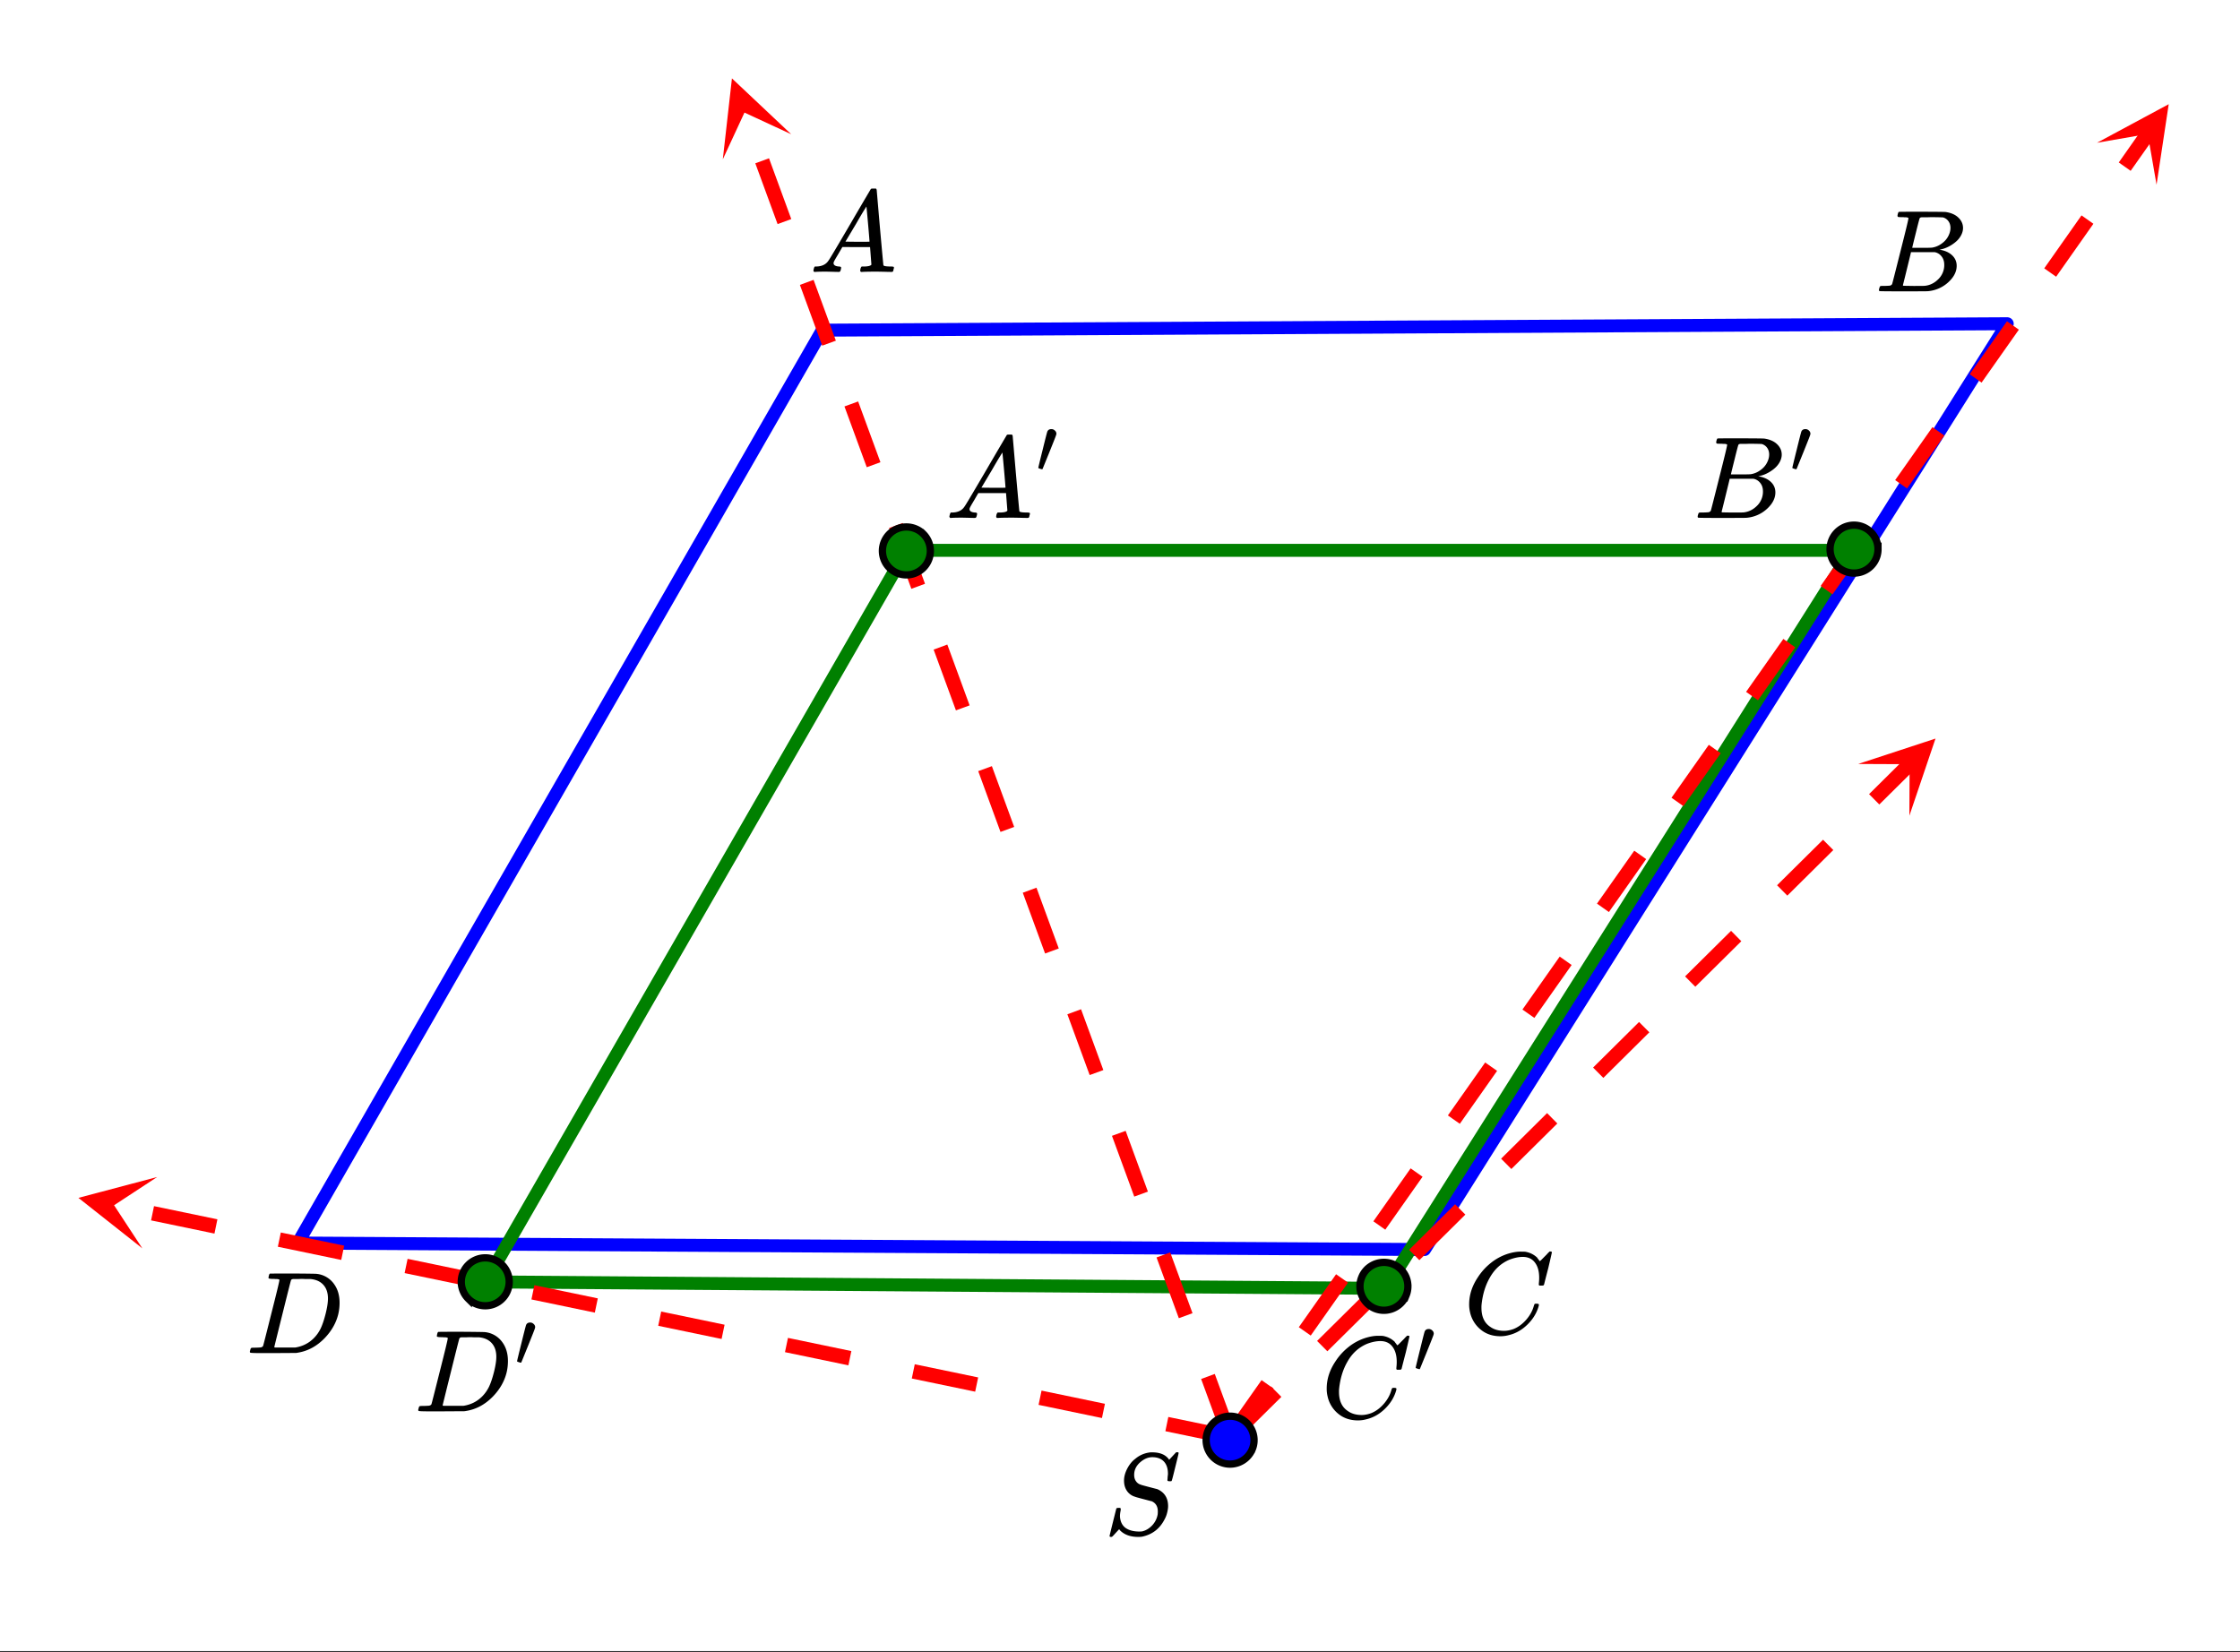 <svg xmlns="http://www.w3.org/2000/svg" xmlns:xlink="http://www.w3.org/1999/xlink" width="345.28" height="254.72" viewBox="0 0 258.96 191.04"><rect x="0" y="0" width="258.96" height="191.04" fill="#333333" stroke="none"/><defs><symbol overflow="visible" id="j"><path d="M7.453-7c0-.613-.156-1.086-.469-1.422-.312-.332-.761-.5-1.343-.5-.493 0-.965.203-1.422.61-.45.406-.672.886-.672 1.437 0 .281.066.523.203.719.133.199.316.336.547.406.031.023.344.11.937.266.594.156.895.234.907.234.132.031.304.121.515.266.54.386.813.96.813 1.718 0 .243-.04.496-.11.766a2.948 2.948 0 0 1-.28.734C6.522-.66 5.655.016 4.468.266c-.106.02-.258.03-.453.03-.887 0-1.579-.245-2.079-.734l-.125-.156-.39.422c-.25.281-.39.426-.422.438-.023.02-.063.03-.125.03C.758.297.703.259.703.189c0-.032.258-1.086.781-3.172.02-.051.11-.079.266-.079h.172c.05.055.078.086.078.094 0 .012-.008.086-.016.219a2.97 2.97 0 0 0-.078.688c.04.585.254 1.023.64 1.312.395.281.927.422 1.595.422.093 0 .203-.004.328-.016.426-.101.804-.328 1.14-.672.332-.351.547-.757.641-1.218.02-.07.031-.211.031-.422 0-.57-.234-.961-.703-1.172-.055-.008-.375-.094-.969-.25-.593-.156-.906-.242-.937-.266a1.704 1.704 0 0 1-.953-.672c-.23-.332-.344-.734-.344-1.203 0-.445.125-.91.375-1.39.258-.489.566-.864.922-1.125a3.168 3.168 0 0 1 1.656-.735.806.806 0 0 1 .156-.015h.141c.938 0 1.594.289 1.969.859l.797-.86h.046c.032-.007.055-.015.079-.015.113 0 .171.031.171.094 0 .062-.132.61-.39 1.64-.25 1.032-.39 1.563-.422 1.594-.023.024-.094.031-.219.031-.18 0-.265-.039-.265-.125 0-.05.004-.093.015-.125 0-.05.004-.148.016-.296.02-.145.031-.25.031-.313zm0 0"/></symbol><symbol overflow="visible" id="k"><path d="M8.766-6.484c0-.739-.168-1.32-.5-1.75-.325-.426-.79-.641-1.391-.641-.48 0-1 .11-1.563.328-.968.418-1.726 1.117-2.265 2.094-.5.875-.813 1.902-.938 3.078a2.994 2.994 0 0 0-.015.39c0 1.024.344 1.758 1.031 2.204.426.304.957.453 1.594.453.332 0 .703-.07 1.11-.219.53-.219 1.007-.57 1.437-1.062.437-.5.734-1.04.89-1.625.04-.114.07-.18.094-.204.02-.019.086-.03.203-.03.188 0 .281.038.281.109 0 .023-.007.07-.015.14-.219.805-.653 1.524-1.297 2.156C6.773-.425 6.047-.016 5.234.173a3.682 3.682 0 0 1-.937.125C3.367.297 2.594.03 1.969-.5A3.566 3.566 0 0 1 .766-2.516a3.733 3.733 0 0 1-.094-.875c0-1.082.336-2.129 1.015-3.14a6.898 6.898 0 0 1 1.485-1.64A6.098 6.098 0 0 1 5.14-9.235c.53-.164 1.015-.25 1.453-.25.32 0 .515.007.578.015.531.094.984.32 1.36.672.007.024.038.07.093.14.063.075.11.137.14.188.04.055.067.078.079.078.031 0 .156-.113.375-.343l.187-.188.219-.219c.07-.082.117-.132.14-.156L9.97-9.5h.078c.125 0 .187.031.187.094 0 .043-.14.656-.421 1.844a166.04 166.04 0 0 0-.485 1.89.239.239 0 0 1-.078.094.858.858 0 0 1-.234.016h-.22a.671.671 0 0 1-.077-.079c0-.02.004-.101.015-.25.02-.175.032-.375.032-.593zm0 0"/></symbol><symbol overflow="visible" id="l"><path d="M3.875-8.453c0-.008-.008-.02-.016-.031 0-.02-.011-.032-.03-.032-.024-.007-.044-.015-.063-.015a.156.156 0 0 0-.079-.016.392.392 0 0 0-.093-.015h-.219a.516.516 0 0 0-.125-.016h-.14c-.22 0-.352-.004-.391-.016a.126.126 0 0 1-.094-.078c-.023-.031-.016-.113.016-.25.039-.156.082-.242.125-.265.007-.008.593-.016 1.75-.016 2.32 0 3.546.012 3.671.031.626.094 1.11.309 1.454.64.363.345.546.747.546 1.204 0 .312-.09.621-.265.922-.2.355-.516.68-.953.968-.43.293-.883.493-1.36.594l-.14.032c.593.085 1.07.292 1.437.625.364.335.547.746.547 1.234 0 .648-.297 1.258-.89 1.828a3.969 3.969 0 0 1-2.47 1.11C6.032-.005 5.087 0 3.267 0 1.46 0 .55-.008.53-.031.488-.051.47-.086.47-.141c0-.062.008-.125.031-.187.04-.164.086-.258.14-.281a.857.857 0 0 1 .188-.016h.094c.238 0 .504-.008.797-.031a.41.41 0 0 0 .265-.172c.02-.031.336-1.274.954-3.735.624-2.457.937-3.753.937-3.89zm4.86 1.125c0-.3-.079-.563-.235-.781a1.131 1.131 0 0 0-.625-.438c-.063-.008-.477-.02-1.234-.031-.18 0-.368.008-.563.015H5.422c-.125.012-.203.043-.234.094-.032.031-.184.602-.454 1.703-.273 1.094-.414 1.672-.421 1.735h1.093c.719 0 1.133-.008 1.25-.032A2.493 2.493 0 0 0 7.688-5.5c.332-.227.585-.504.765-.828.188-.344.281-.676.281-1zm-.72 4.25c0-.395-.109-.723-.328-.985a1.279 1.279 0 0 0-.796-.468H4.17c0 .023-.077.351-.234.984L3.47-1.64l-.235.938c0 .043.051.062.157.062.113 0 .476.008 1.093.016.801 0 1.235-.004 1.297-.016.582-.062 1.098-.316 1.547-.765a2.279 2.279 0 0 0 .688-1.672zm0 0"/></symbol><symbol overflow="visible" id="m"><path d="M.563 0C.5-.063.469-.11.469-.14c0-.04.015-.118.047-.235.03-.113.054-.18.078-.203L.64-.625h.187c.633-.02 1.094-.242 1.375-.672.063-.05.879-1.422 2.453-4.11a642.833 642.833 0 0 1 2.39-4.077c.04-.082.083-.13.126-.141.039-.008.14-.016.297-.016h.234c.05.086.078.125.078.125l.375 4.36c.258 2.898.395 4.36.406 4.39.051.094.344.141.876.141.101 0 .175.008.218.016.04 0 .07.011.094.03.02.024.031.056.031.095a.983.983 0 0 1-.047.187c-.023.137-.046.219-.078.25-.023.031-.078.047-.172.047-.168 0-.437-.004-.812-.016-.367-.007-.664-.015-.89-.015-.845 0-1.4.011-1.657.031h-.156a.365.365 0 0 1-.094-.11c0-.019.008-.1.031-.25A.986.986 0 0 1 6-.577l.047-.047h.266c.488-.008.773-.082.859-.219l-.156-2.031H3.812l-.453.781c-.324.543-.492.836-.5.875a.404.404 0 0 0-.062.203c0 .23.207.36.625.391.164 0 .25.047.25.14a.915.915 0 0 1-.031.188.754.754 0 0 1-.094.25C3.523-.016 3.469 0 3.375 0c-.148 0-.387-.004-.719-.016-.336-.007-.586-.015-.75-.015C1.258-.031.848-.02.672 0zm6.39-3.5c0-.102-.058-.805-.172-2.11-.117-1.3-.18-1.952-.187-1.952l-.36.578c-.148.242-.43.718-.843 1.437L4.17-3.5l1.391.016c.926 0 1.391-.004 1.391-.016zm0 0"/></symbol><symbol overflow="visible" id="n"><path d="M3.86-8.453c0-.008-.008-.02-.016-.031 0-.02-.012-.032-.031-.032-.024-.007-.043-.015-.063-.015a.156.156 0 0 0-.078-.016.392.392 0 0 0-.094-.015H3.36a.516.516 0 0 0-.125-.016h-.14c-.305 0-.469-.031-.5-.094 0-.031.008-.11.031-.234.04-.164.082-.258.125-.281.02-.008.91-.016 2.672-.016 1.5.012 2.336.023 2.516.031.187 0 .367.024.546.063a2.81 2.81 0 0 1 1.688 1.125c.426.586.64 1.308.64 2.171 0 .461-.054.903-.156 1.329-.25 1.011-.777 1.933-1.578 2.765-.906.93-1.937 1.485-3.094 1.672l-.187.031L3.172 0H1.687C.883 0 .478-.02.47-.063v-.015C.445-.118.438-.141.438-.141c0-.02.015-.086.046-.203.032-.133.063-.21.094-.234.04-.031.149-.047.328-.047.239 0 .504-.008.797-.031.133-.031.223-.086.266-.172.02-.031.336-1.274.953-3.735.625-2.457.937-3.753.937-3.89zm5.609 2.14c0-.664-.18-1.19-.531-1.578-.344-.382-.836-.609-1.47-.671h-.577c-.157-.008-.305-.016-.438-.016-.137 0-.281.008-.437.015h-.578c-.118.012-.196.055-.235.126-.023.03-.351 1.324-.984 3.874-.637 2.555-.953 3.84-.953 3.86 0 .043.046.062.14.062h2.266c.851-.132 1.57-.492 2.156-1.078.32-.32.586-.695.797-1.125.207-.437.398-1.008.578-1.719.176-.707.266-1.289.266-1.75zm0 0"/></symbol><symbol overflow="visible" id="o"><path d="M1.781-5.031c.157 0 .29.058.407.172a.485.485 0 0 1 .171.359.547.547 0 0 1-.03.14c0 .044-.263.712-.782 2C1.023-1.065.757-.413.75-.405c-.012.011-.027.015-.047.015A.734.734 0 0 1 .5-.437C.344-.488.266-.523.266-.547c0-.039.164-.734.5-2.078.332-1.352.515-2.063.546-2.125.083-.188.239-.281.47-.281zm0 0"/></symbol><clipPath id="a"><path d="M0 0h258.96v190.883H0zm0 0"/></clipPath><clipPath id="b"><path d="M214 85h10v10h-10zm0 0"/></clipPath><clipPath id="c"><path d="M214.813 88.332l33.648-33.344 33.34 33.653-33.649 33.34zm0 0"/></clipPath><clipPath id="d"><path d="M242 12h9v10h-9zm0 0"/></clipPath><clipPath id="e"><path d="M242.426 16.508l27.265-38.735L308.43 5.04l-27.266 38.734zm0 0"/></clipPath><clipPath id="f"><path d="M83 9h9v10h-9zm0 0"/></clipPath><clipPath id="g"><path d="M83.563 18.418l-16.31-44.473 44.474-16.308 16.308 44.472zm0 0"/></clipPath><clipPath id="h"><path d="M9 136h10v9H9zm0 0"/></clipPath><clipPath id="i"><path d="M16.453 144.336l-46.379-9.64 9.64-46.38 46.38 9.641zm0 0"/></clipPath></defs><g clip-path="url(#a)" fill="#fff"><path d="M0 0h259v190.883H0zm0 0"/><path d="M0 0h259v190.883H0zm0 0"/></g><path d="M232.05 37.43l-67.366 107.043M164.684 144.473l-130.25-.75M34.434 143.723L95.066 38.176M95.066 38.176l136.985-.746" fill="red" stroke-width="1.497" stroke-linecap="round" stroke="#00f"/><path d="M214.086 63.629l-53.895 85.332M160.191 148.961l-104.05-.746M56.14 148.215l48.657-84.586" fill="red" stroke-width="1.497" stroke-linecap="round" stroke="green"/><path d="M104.797 63.629h109.289" fill="none" stroke-width="1.497" stroke-linecap="round" stroke="green"/><path d="M141.633 165.582l5.316-5.27 1.188 1.196-5.32 5.27m9.449-11.735l5.32-5.27 1.184 1.2-5.317 5.265m9.45-11.73l5.316-5.27 1.187 1.196-5.32 5.27m9.453-11.735l5.316-5.27 1.184 1.2-5.316 5.265m9.449-11.73l5.316-5.27 1.188 1.195-5.317 5.27m9.45-11.734l5.316-5.27 1.184 1.2-5.317 5.265m9.45-11.735l5.316-5.265 1.187 1.195-5.316 5.27m9.45-11.735l4.155-4.12 1.184 1.198-4.156 4.118" fill="red"/><g clip-path="url(#b)"><g clip-path="url(#c)"><path d="M214.813 88.332l8.945-2.937-3.02 8.918.028-5.954zm0 0" fill="red"/></g></g><path d="M141.535 165.695l4.309-6.12 1.379.968-4.309 6.121m7.238-13.21l4.309-6.122 1.379.969-4.309 6.12m7.239-13.21l4.308-6.121 1.379.969-4.309 6.12m7.239-13.21l4.308-6.121 1.38.968-4.31 6.121m7.239-13.21l4.309-6.122 1.378.97-4.308 6.12m7.238-13.215l4.309-6.12 1.379.972-4.309 6.121m7.238-13.215l4.313-6.12 1.375.972-4.309 6.12m7.242-13.214l4.309-6.121 1.375.973-4.309 6.12m7.243-13.214l4.308-6.121 1.375.969-4.308 6.12m7.242-13.21l4.308-6.121 1.375.968-4.308 6.121m7.242-13.21l4.309-6.122 1.375.97-4.31 6.12m7.243-13.21l4.309-6.122 1.375.969-4.309 6.121m7.242-13.21l2.707-3.852 1.38.972-2.712 3.848" fill="red"/><g clip-path="url(#d)"><g clip-path="url(#e)"><path d="M242.426 16.508l8.293-4.461-1.406 9.308-1.02-5.867zm0 0" fill="red"/></g></g><path d="M141.434 166.469l-2.575-7.028 1.578-.582 2.579 7.032m-6.735-13.477l-2.578-7.027 1.582-.582 2.578 7.027m-6.734-13.477l-2.578-7.027 1.582-.578 2.574 7.027m-6.734-13.476l-2.578-7.028 1.582-.582 2.578 7.032m-6.735-13.477l-2.578-7.027 1.582-.582 2.578 7.027m-6.738-13.477l-2.574-7.027 1.578-.578 2.578 7.027m-6.734-13.476l-2.578-7.028 1.582-.582 2.578 7.032m-6.735-13.477l-2.578-7.027 1.582-.582 2.575 7.027m-6.735-13.476l-2.578-7.028 1.582-.578 2.578 7.027m-6.734-13.476l-2.578-7.028 1.582-.582 2.578 7.032M89.895 25.91l-2.575-7.027 1.582-.582 2.575 7.027" fill="red"/><g clip-path="url(#f)"><g clip-path="url(#g)"><path d="M83.563 18.418l1.054-9.355 6.852 6.457-5.403-2.504zm0 0" fill="red"/></g></g><path d="M142.055 167.004l-7.328-1.524.34-1.648 7.331 1.523m-15.003-1.398l-7.329-1.523.344-1.649 7.328 1.524m-15-1.399l-7.328-1.523.344-1.649 7.328 1.524m-15-1.399l-7.332-1.523.344-1.649 7.328 1.524m-15-1.399l-7.328-1.523.344-1.648 7.328 1.523m-15-1.398l-7.329-1.524.34-1.648 7.332 1.523m-15.004-1.398l-7.328-1.524.344-1.648 7.328 1.523m-15-1.398l-7.328-1.524.344-1.648 7.328 1.523m-15-1.398l-7.328-1.524.34-1.648 7.328 1.523" fill="red"/><g clip-path="url(#h)"><g clip-path="url(#i)"><path d="M16.453 144.336L9.066 138.5l9.102-2.41-4.98 3.265zm0 0" fill="red"/></g></g><path d="M144.977 166.512c0 .367-.07.719-.211 1.058a2.793 2.793 0 0 1-1.5 1.5 2.757 2.757 0 0 1-3.02-.602 2.782 2.782 0 0 1-.598-3.019c.141-.34.34-.636.598-.898a2.782 2.782 0 0 1 3.02-.598c.34.14.636.34.898.598a2.757 2.757 0 0 1 .812 1.96zm0 0" fill="#00f" stroke-width=".842" stroke="#000"/><path d="M107.555 63.7c0 .366-.07.718-.211 1.058-.14.34-.34.637-.602.898a2.752 2.752 0 0 1-1.957.813 2.752 2.752 0 0 1-1.957-.813 2.732 2.732 0 0 1-.601-.898 2.757 2.757 0 0 1 .602-3.02c.257-.258.558-.46.898-.597.336-.141.691-.211 1.058-.211.367 0 .719.07 1.059.21.34.137.64.34.898.598a2.757 2.757 0 0 1 .813 1.96zm0 0M217.11 63.492a2.757 2.757 0 0 1-.813 1.961 2.72 2.72 0 0 1-.899.598c-.34.14-.69.21-1.058.21-.367 0-.723-.07-1.063-.21a2.72 2.72 0 0 1-.898-.598 2.72 2.72 0 0 1-.598-.898 2.757 2.757 0 0 1 0-2.121c.137-.34.34-.637.598-.899a2.757 2.757 0 0 1 3.02-.602 2.793 2.793 0 0 1 1.5 1.5c.14.34.21.692.21 1.06zm0 0M162.762 148.727c0 .367-.07.718-.211 1.058a2.793 2.793 0 0 1-1.5 1.5 2.757 2.757 0 0 1-3.02-.602 2.72 2.72 0 0 1-.597-.898 2.757 2.757 0 0 1 0-2.121c.136-.34.34-.637.597-.898a2.782 2.782 0 0 1 3.02-.598c.34.14.637.34.898.598a2.757 2.757 0 0 1 .812 1.96zm0 0M58.867 148.207c0 .367-.07.723-.21 1.059-.141.34-.34.64-.602.898-.258.262-.559.461-.899.602-.34.14-.691.21-1.058.21-.368 0-.723-.07-1.059-.21-.34-.141-.64-.34-.898-.602a2.692 2.692 0 0 1-.602-.898 2.724 2.724 0 0 1-.21-1.059c0-.367.07-.719.21-1.059.14-.34.34-.64.602-.898.257-.262.558-.46.898-.602.336-.14.691-.21 1.059-.21.367 0 .718.07 1.058.21.34.141.64.34.899.602.261.258.46.559.601.898.14.34.211.692.211 1.06zm0 0" fill="green" stroke-width=".842" stroke="#000"/><use xlink:href="#j" x="127.57" y="177.407"/><use xlink:href="#k" x="169.173" y="154.202"/><use xlink:href="#l" x="216.753" y="33.685"/><use xlink:href="#m" x="93.569" y="31.439"/><use xlink:href="#n" x="28.445" y="156.448"/><use xlink:href="#m" x="109.289" y="59.884"/><use xlink:href="#o" x="119.769" y="54.645"/><use xlink:href="#l" x="195.794" y="59.884"/><use xlink:href="#o" x="206.94" y="54.645"/><use xlink:href="#k" x="152.705" y="163.934"/><use xlink:href="#o" x="163.395" y="158.694"/><use xlink:href="#n" x="47.908" y="163.185"/><use xlink:href="#o" x="59.51" y="157.945"/></svg>